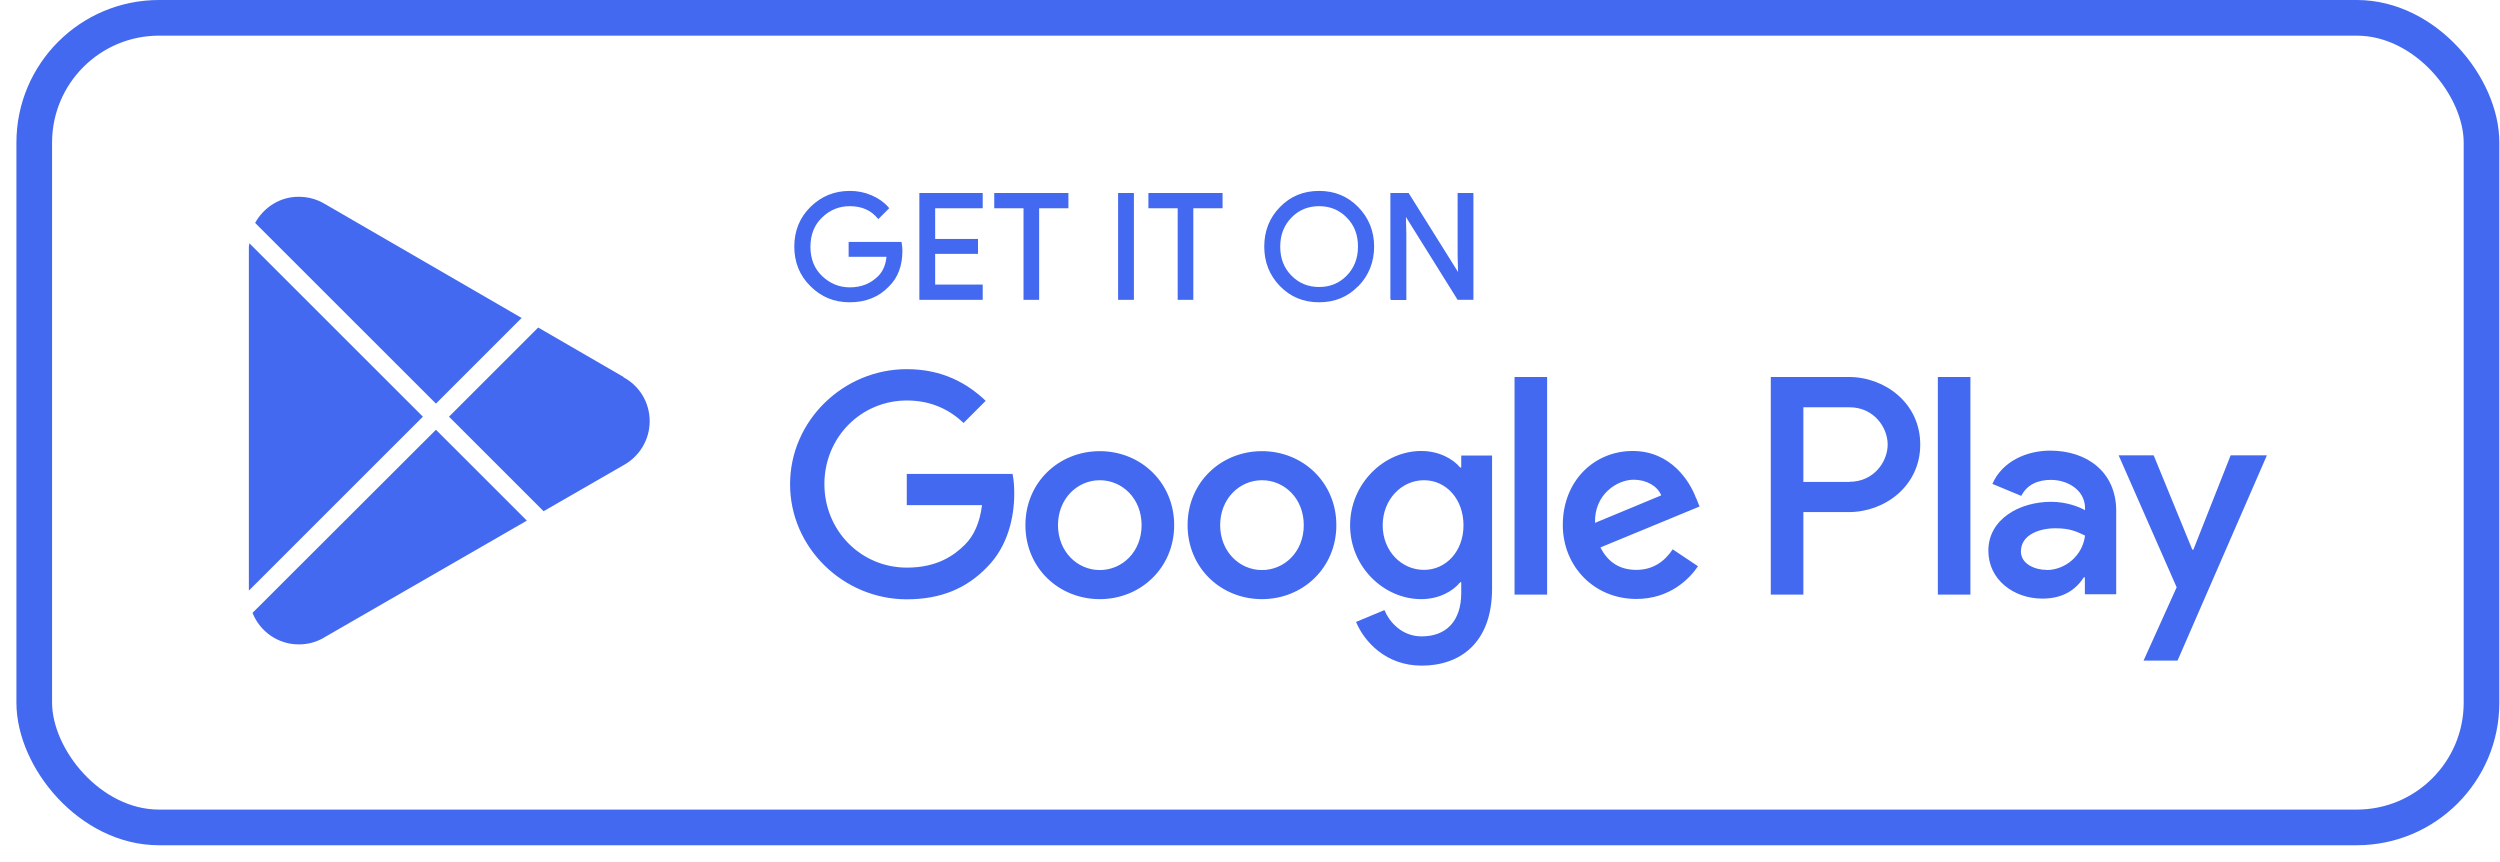 <?xml version="1.0" encoding="UTF-8"?>
<svg xmlns="http://www.w3.org/2000/svg" width="145" height="50" viewBox="0 0 145 50" fill="none">
  <rect x="1.986" y="1.034" width="141.942" height="46.956" rx="7.238" stroke="#4269EF" stroke-width="2.068"></rect>
  <g clip-path="url(#clip0_1_519)">
    <path d="M52.27 14.544C52.27 15.393 52.018 16.069 51.512 16.564C50.947 17.16 50.199 17.463 49.29 17.463C48.38 17.463 47.673 17.16 47.057 16.554C46.441 15.948 46.138 15.191 46.138 14.302C46.138 13.414 46.441 12.656 47.057 12.05C47.673 11.444 48.411 11.142 49.29 11.142C49.724 11.142 50.138 11.222 50.532 11.394C50.926 11.566 51.24 11.788 51.482 12.071L50.947 12.606C50.542 12.131 49.997 11.889 49.29 11.889C48.653 11.889 48.097 12.111 47.633 12.565C47.168 13.01 46.936 13.595 46.936 14.312C46.936 15.029 47.168 15.615 47.633 16.059C48.097 16.503 48.653 16.736 49.29 16.736C49.967 16.736 50.532 16.514 50.987 16.059C51.28 15.766 51.452 15.352 51.492 14.827H49.29V14.1H52.23C52.26 14.262 52.27 14.413 52.27 14.555V14.544Z" fill="#4269EF" stroke="#4269EF" stroke-width="0.138" stroke-miterlimit="10"></path>
    <path d="M56.928 12.01H54.17V13.928H56.655V14.655H54.17V16.574H56.928V17.321H53.392V11.263H56.928V12.01Z" fill="#4269EF" stroke="#4269EF" stroke-width="0.138" stroke-miterlimit="10"></path>
    <path d="M60.211 17.321H59.433V12.01H57.736V11.263H61.899V12.01H60.201V17.321H60.211Z" fill="#4269EF" stroke="#4269EF" stroke-width="0.138" stroke-miterlimit="10"></path>
    <path d="M64.919 17.321V11.263H65.697V17.321H64.919Z" fill="#4269EF" stroke="#4269EF" stroke-width="0.138" stroke-miterlimit="10"></path>
    <path d="M69.153 17.321H68.375V12.01H66.677V11.263H70.84V12.01H69.143V17.321H69.153Z" fill="#4269EF" stroke="#4269EF" stroke-width="0.138" stroke-miterlimit="10"></path>
    <path d="M78.731 16.544C78.135 17.16 77.397 17.463 76.508 17.463C75.619 17.463 74.881 17.16 74.285 16.544C73.689 15.928 73.396 15.181 73.396 14.302C73.396 13.424 73.689 12.666 74.285 12.06C74.881 11.444 75.619 11.142 76.508 11.142C77.397 11.142 78.124 11.444 78.731 12.06C79.327 12.676 79.63 13.424 79.63 14.302C79.63 15.181 79.327 15.938 78.741 16.544H78.731ZM74.861 16.039C75.306 16.493 75.861 16.715 76.508 16.715C77.154 16.715 77.71 16.493 78.155 16.039C78.599 15.585 78.832 15.009 78.832 14.302C78.832 13.595 78.609 13.02 78.155 12.565C77.71 12.111 77.154 11.889 76.508 11.889C75.861 11.889 75.306 12.111 74.861 12.565C74.416 13.02 74.184 13.595 74.184 14.302C74.184 15.009 74.406 15.585 74.861 16.039Z" fill="#4269EF" stroke="#4269EF" stroke-width="0.138" stroke-miterlimit="10"></path>
    <path d="M80.711 17.321V11.263H81.661L84.611 15.978H84.641L84.611 14.807V11.263H85.389V17.321H84.58L81.499 12.384H81.469L81.499 13.555V17.331H80.721L80.711 17.321Z" fill="#4269EF" stroke="#4269EF" stroke-width="0.138" stroke-miterlimit="10"></path>
    <path d="M73.194 26.167C70.82 26.167 68.88 27.974 68.88 30.458C68.88 32.942 70.82 34.75 73.194 34.75C75.568 34.75 77.508 32.932 77.508 30.458C77.508 27.984 75.568 26.167 73.194 26.167ZM73.194 33.063C71.891 33.063 70.769 31.993 70.769 30.458C70.769 28.923 71.891 27.853 73.194 27.853C74.497 27.853 75.619 28.913 75.619 30.458C75.619 32.003 74.497 33.063 73.194 33.063ZM63.788 26.167C61.414 26.167 59.474 27.974 59.474 30.458C59.474 32.942 61.414 34.75 63.788 34.75C66.162 34.75 68.102 32.932 68.102 30.458C68.102 27.984 66.162 26.167 63.788 26.167ZM63.788 33.063C62.485 33.063 61.363 31.993 61.363 30.458C61.363 28.923 62.485 27.853 63.788 27.853C65.091 27.853 66.213 28.913 66.213 30.458C66.213 32.003 65.091 33.063 63.788 33.063ZM52.593 27.479V29.297H56.958C56.827 30.327 56.483 31.074 55.968 31.589C55.331 32.225 54.341 32.922 52.604 32.922C49.916 32.922 47.815 30.761 47.815 28.075C47.815 25.389 49.916 23.228 52.604 23.228C54.048 23.228 55.109 23.794 55.887 24.531L57.17 23.248C56.079 22.209 54.634 21.411 52.593 21.411C48.916 21.411 45.824 24.4 45.824 28.085C45.824 31.771 48.916 34.76 52.593 34.76C54.584 34.76 56.079 34.113 57.251 32.892C58.453 31.69 58.827 29.994 58.827 28.631C58.827 28.206 58.797 27.813 58.726 27.489H52.593V27.479ZM98.371 28.893C98.018 27.934 96.927 26.157 94.694 26.157C92.461 26.157 90.642 27.893 90.642 30.448C90.642 32.851 92.461 34.739 94.906 34.739C96.876 34.739 98.018 33.538 98.483 32.841L97.017 31.862C96.532 32.579 95.866 33.053 94.906 33.053C93.946 33.053 93.259 32.609 92.825 31.751L98.573 29.378L98.381 28.893H98.371ZM92.511 30.327C92.461 28.671 93.795 27.823 94.754 27.823C95.502 27.823 96.138 28.196 96.351 28.732L92.511 30.327ZM87.844 34.487H89.733V21.865H87.844V34.487ZM84.752 27.116H84.692C84.267 26.611 83.459 26.157 82.428 26.157C80.276 26.157 78.306 28.045 78.306 30.468C78.306 32.892 80.276 34.75 82.428 34.75C83.459 34.75 84.267 34.295 84.692 33.77H84.752V34.386C84.752 36.032 83.873 36.91 82.459 36.91C81.307 36.91 80.59 36.083 80.297 35.386L78.65 36.072C79.125 37.213 80.377 38.607 82.459 38.607C84.671 38.607 86.54 37.304 86.54 34.134V26.419H84.752V27.116ZM82.59 33.053C81.287 33.053 80.196 31.963 80.196 30.468C80.196 28.974 81.287 27.853 82.59 27.853C83.893 27.853 84.883 28.964 84.883 30.468C84.883 31.973 83.873 33.053 82.59 33.053ZM107.222 21.865H102.706V34.487H104.595V29.701H107.232C109.323 29.701 111.374 28.186 111.374 25.783C111.374 23.38 109.323 21.865 107.232 21.865H107.222ZM107.272 27.954H104.595V23.622H107.272C108.687 23.622 109.485 24.793 109.485 25.783C109.485 26.773 108.687 27.944 107.272 27.944V27.954ZM118.921 26.136C117.557 26.136 116.143 26.742 115.557 28.065L117.234 28.762C117.588 28.065 118.255 27.833 118.952 27.833C119.922 27.833 120.922 28.418 120.932 29.459V29.59C120.588 29.398 119.861 29.105 118.962 29.105C117.153 29.105 115.325 30.095 115.325 31.942C115.325 33.629 116.8 34.719 118.457 34.719C119.719 34.719 120.427 34.154 120.861 33.487H120.922V34.467H122.74V29.63C122.74 27.389 121.063 26.136 118.901 26.136H118.921ZM118.689 33.053C118.073 33.053 117.214 32.74 117.214 31.983C117.214 31.014 118.285 30.64 119.214 30.64C120.043 30.64 120.437 30.822 120.932 31.064C120.79 32.235 119.78 33.063 118.689 33.063V33.053ZM129.378 26.409L127.216 31.882H127.155L124.913 26.409H122.882L126.246 34.063L124.327 38.314H126.297L131.48 26.409H129.388H129.378ZM112.395 34.487H114.284V21.865H112.395V34.487Z" fill="#4269EF"></path>
    <path d="M36.166 21.865L31.215 18.997L26.042 24.167L31.528 29.65L36.156 26.985C37.065 26.49 37.681 25.531 37.681 24.43C37.681 23.329 37.075 22.37 36.166 21.885H36.156L36.166 21.865Z" fill="#4269EF"></path>
    <path d="M25.284 23.41L30.255 18.442L18.838 11.828C18.404 11.566 17.889 11.414 17.333 11.414C16.242 11.404 15.292 12.03 14.797 12.929L25.284 23.41Z" fill="#4269EF"></path>
    <path d="M25.285 24.925L14.646 35.547C15.07 36.618 16.111 37.375 17.333 37.375C17.869 37.375 18.374 37.234 18.808 36.971L18.839 36.951L30.558 30.196L25.274 24.915L25.285 24.925Z" fill="#4269EF"></path>
    <path d="M14.464 14.11C14.464 14.181 14.434 14.242 14.434 14.312V34.255L24.527 24.167L14.464 14.11Z" fill="#4269EF"></path>
  </g>
  <defs>
    <clipPath id="clip0_1_519">
      <rect width="117.046" height="27.576" fill="white" transform="translate(14.434 11.03)"></rect>
    </clipPath>
  </defs>
</svg>
